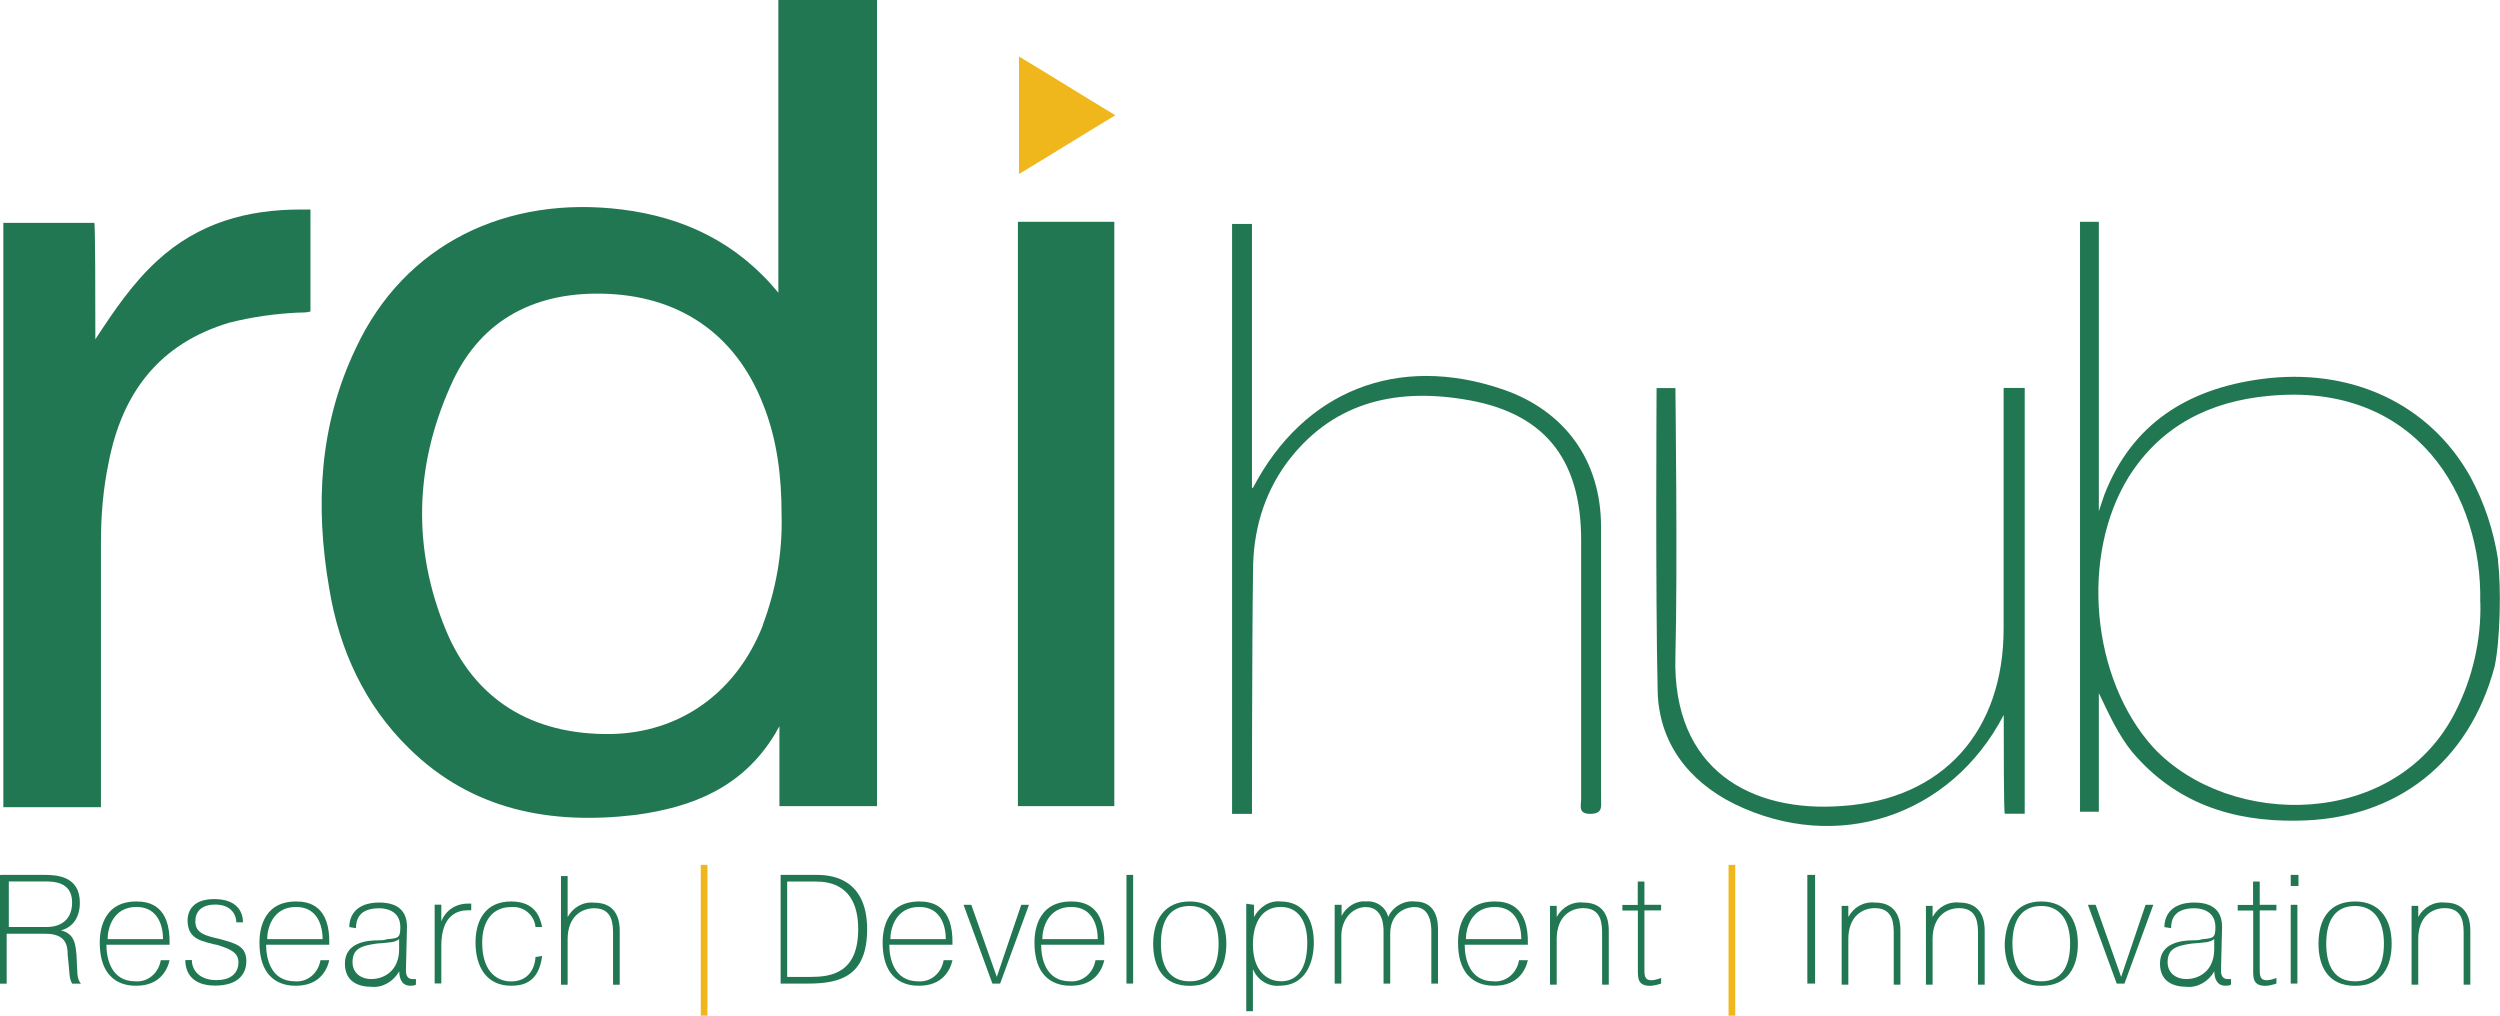<svg xmlns="http://www.w3.org/2000/svg" id="Layer_2" data-name="Layer 2" viewBox="0 0 209.77 85.22"><defs><style>      .cls-1 {        fill: #efb71b;      }      .cls-1, .cls-2 {        stroke-width: 0px;      }      .cls-2 {        fill: #227753;      }    </style></defs><g id="Layer_1-2" data-name="Layer 1"><g><g><path class="cls-2" d="M8,28.47c1.58-2.42,3.16-4.74,5.21-6.61,3.44-3.16,7.54-4.28,12-4.28h.84v8.56c-.37.09-.65.09-1.02.09-1.95.09-3.91.37-5.77.84-5.95,1.77-9.02,5.95-10.14,11.72-.47,2.23-.65,4.47-.65,6.7v22.24H.28V18.7h7.63c.09-.09.09,6.88.09,9.77Z"></path><polygon class="cls-2" points="85.41 18.61 93.5 18.61 93.5 67.64 92.2 67.64 86.9 67.64 85.41 67.64 85.41 18.61"></polygon><path class="cls-2" d="M105.13,40.94c4.28-8.19,12.19-11.26,20.93-8.28,5.21,1.77,8.28,5.95,8.28,11.54v22.79c0,.65.19,1.3-.93,1.3-1.02,0-.74-.74-.74-1.21v-21.77c0-6.88-3.16-10.79-9.95-11.82-5.86-.93-11.07.37-14.79,5.4-1.95,2.7-2.79,5.77-2.79,9.02-.09,6.23-.09,20.38-.09,20.38h-1.67V18.79h1.67v22.14h.09Z"></path><path class="cls-2" d="M168.12,60.01c-4.47,8.56-14.05,11.63-22.61,7.44-3.91-1.95-6.33-5.21-6.42-9.49-.19-8.19-.09-25.4-.09-25.4h1.58s.19,15.35,0,22.51c-.28,9.58,6.42,13.12,13.96,12.56,8.56-.56,13.58-6.33,13.58-14.89v-20.19h1.77v35.73h-1.67c-.09,0-.09-5.86-.09-8.28Z"></path><path class="cls-1" d="M85.5,14.61V4.74c2.79,1.67,5.3,3.26,8.09,4.93-2.79,1.67-5.3,3.26-8.09,4.93Z"></path><path class="cls-2" d="M209.61,46.98c-.37-2.42-1.12-4.74-2.33-6.98-3.44-6.14-10.05-9.21-17.58-8.19-6.14.84-10.79,3.72-13.12,9.68l-.47,1.4v-24.28h-1.58v49.5h1.58v-9.95c.93,1.95,1.67,3.54,2.79,4.93,3.63,4.28,8.37,5.86,13.86,5.77,8.37-.09,14.42-4.93,16.56-12.93.47-2.23.56-6.61.28-8.93ZM208.12,50.52c.09,3.16-.65,6.33-2.05,9.12-4.93,9.95-18.98,9.95-25.4,3.07-5.21-5.77-6.14-16.1-2.05-22.7,2.7-4.28,6.79-6.33,11.72-6.79,12.47-1.21,17.96,8.47,17.77,17.3Z"></path><path class="cls-2" d="M73.59,67.64V0h-8.28v24.56c-3.44-4.19-7.91-6.33-13.12-6.98-9.68-1.21-18.24,2.88-22.33,11.63-3.07,6.42-3.44,13.21-2.23,20.19.84,5.12,2.98,9.77,6.7,13.4,5.3,5.21,11.91,6.42,18.98,5.58,4.84-.65,9.02-2.33,11.72-6.79.09-.19.28-.47.37-.65v6.7h8.19ZM64.01,52.47c-2.23,5.68-6.98,9.02-12.75,9.12-6.61.09-11.44-2.88-13.86-8.75-2.79-6.79-2.61-13.68.37-20.38,2.33-5.4,6.79-7.91,12.65-7.82,6.51.09,11.26,3.35,13.58,9.21,1.21,2.98,1.58,6.14,1.58,9.3.09,3.26-.47,6.33-1.58,9.3h0Z"></path><rect class="cls-1" x="58.8" y="72.57" width=".56" height="12.65"></rect><rect class="cls-1" x="145.04" y="72.57" width=".56" height="12.65"></rect></g><g><path class="cls-2" d="M.09,73.41h3.63c1.02,0,2.98.09,2.98,2.33,0,1.21-.56,2.05-1.58,2.33h0c1.21.28,1.21,1.3,1.3,2.05.09,1.58,0,1.95.37,2.42h-.74c-.28-.56-.19-.84-.37-2.42,0-.84-.19-1.77-1.86-1.77H.56v4.19h-.56v-9.12h.09ZM.74,77.78h3.26c.65,0,2.05-.28,2.05-2.05s-1.58-1.77-2.33-1.77H.74v3.81Z"></path><path class="cls-2" d="M14.23,80.57c-.19.84-.84,2.14-2.79,2.14-.56,0-3.07,0-3.07-3.63,0-.65.09-3.44,3.07-3.44,1.02,0,2.88.28,2.79,3.63h-5.3c0,1.12.37,3.07,2.42,3.07,1.02.09,1.95-.65,2.14-1.77h.74ZM13.68,78.8c0-1.02-.37-2.7-2.23-2.7-1.95,0-2.42,1.77-2.42,2.7h4.65Z"></path><path class="cls-2" d="M16.1,80.57c0,.84.65,1.67,2.05,1.67,1.49,0,1.86-.84,1.86-1.49,0-.84-.74-1.12-1.58-1.4-.19-.09-.47-.09-.74-.19-1.21-.28-1.95-.65-1.95-1.95,0-.47.19-1.77,2.23-1.77s2.42,1.21,2.42,1.95h-.56c0-.56-.37-1.49-1.77-1.49-1.21,0-1.67.65-1.67,1.4,0,1.02.84,1.21,2.05,1.49,1.3.37,2.23.56,2.23,1.86,0,1.12-.74,2.05-2.61,2.05s-2.51-1.02-2.51-2.14h.56Z"></path><path class="cls-2" d="M27.63,80.57c-.19.84-.84,2.14-2.79,2.14-.56,0-3.07,0-3.07-3.63,0-.65.09-3.44,3.07-3.44,1.02,0,2.88.28,2.79,3.63h-5.3c0,1.12.37,3.07,2.42,3.07,1.02.09,1.95-.65,2.14-1.77h.74ZM27.07,78.8c0-1.02-.37-2.7-2.23-2.7-1.95,0-2.42,1.77-2.42,2.7h4.65Z"></path><path class="cls-2" d="M29.31,77.78c0-.84.47-2.05,2.51-2.05s2.33,1.21,2.33,2.05l-.09,3.63c0,.19,0,.74.56.74h.28v.47c-.19.09-.28.09-.47.09-.74,0-.93-.65-.93-1.21-.47.84-1.4,1.4-2.33,1.3-1.02,0-2.23-.37-2.23-1.95,0-1.77,1.86-1.95,2.79-1.95.28,0,.47,0,.74-.09.93-.09,1.12-.09,1.12-1.02,0-1.49-1.4-1.58-1.77-1.58-1.67,0-1.95.93-1.95,1.67l-.56-.09h0ZM33.49,78.8c-.37.28-.74.28-1.86.37-1.4.19-2.05.47-2.05,1.58,0,.84.65,1.4,1.58,1.4,1.02,0,2.33-.65,2.33-2.51v-.84Z"></path><path class="cls-2" d="M39.54,76.38h-.28c-.84,0-2.23.37-2.23,2.98v3.16h-.56v-6.61h.56v1.4h0c.37-.93,1.21-1.49,2.23-1.49h.28v.56Z"></path><path class="cls-2" d="M45.49,80.2c-.28,2.42-1.86,2.51-2.61,2.51-2.05,0-2.98-1.58-2.98-3.63,0-1.86.84-3.44,2.98-3.44,1.95,0,2.42,1.21,2.61,2.14h-.56c-.09-1.02-1.02-1.77-2.05-1.67-1.58,0-2.42,1.21-2.42,2.98,0,2.61,1.4,3.26,2.42,3.26,1.77,0,2.05-1.58,2.05-2.05l.56-.09h0Z"></path><path class="cls-2" d="M47.63,73.41v3.54c.47-.84,1.3-1.3,2.23-1.21,1.95,0,2.14,1.58,2.14,2.33v4.56h-.56v-4.19c0-.84,0-2.23-1.58-2.23-1.02,0-2.23.65-2.23,2.61v3.81h-.56v-9.12h.56v-.09Z"></path></g><g><path class="cls-2" d="M68.48,73.41c.84,0,4.28,0,4.28,4.56,0,3.91-2.23,4.56-4.93,4.56h-2.33v-9.12h2.98ZM66.06,81.97h1.95c1.67,0,4-.28,4-4s-2.42-4-3.54-4h-2.42v8h0Z"></path><path class="cls-2" d="M79.92,80.57c-.19.84-.84,2.14-2.79,2.14-.56,0-3.07,0-3.07-3.63,0-.65.09-3.44,3.07-3.44,1.02,0,2.88.28,2.79,3.63h-5.3c0,1.12.37,3.07,2.42,3.07,1.02.09,1.95-.65,2.14-1.77h.74ZM79.36,78.8c0-1.02-.37-2.7-2.23-2.7-1.95,0-2.42,1.77-2.42,2.7h4.65Z"></path><path class="cls-2" d="M85.69,75.92h.65l-2.42,6.61h-.65l-2.42-6.61h.65l2.14,6.05,2.05-6.05Z"></path><path class="cls-2" d="M92.66,80.57c-.19.84-.84,2.14-2.79,2.14-.56,0-3.07,0-3.07-3.63,0-.65.09-3.44,3.07-3.44,1.02,0,2.88.28,2.79,3.63h-5.3c0,1.12.37,3.07,2.42,3.07,1.02.09,1.95-.65,2.14-1.77h.74ZM92.11,78.8c0-1.02-.37-2.7-2.23-2.7-1.95,0-2.42,1.77-2.42,2.7h4.65Z"></path><path class="cls-2" d="M95.08,73.41v9.12h-.56v-9.12h.56Z"></path><path class="cls-2" d="M99.83,75.64c2.14,0,3.07,1.58,3.07,3.54s-.84,3.54-3.07,3.54-3.07-1.58-3.07-3.54.93-3.54,3.07-3.54ZM99.83,82.34c1.67,0,2.42-1.21,2.42-3.16s-.84-3.16-2.42-3.16c-1.67,0-2.42,1.21-2.42,3.16s.74,3.16,2.42,3.16Z"></path><path class="cls-2" d="M105.22,75.92v1.02h0c.47-.84,1.3-1.4,2.23-1.3,2.05,0,2.79,1.67,2.79,3.44s-.74,3.63-2.88,3.63c-.93.09-1.86-.47-2.23-1.4v3.54h-.56v-9.02l.65.09h0ZM107.46,82.34c.93,0,2.23-.47,2.23-3.26,0-1.77-.74-2.98-2.23-2.98s-2.33,1.21-2.33,3.16c0,2.23,1.21,3.07,2.33,3.07h0Z"></path><path class="cls-2" d="M112.57,75.92v.93c.37-.74,1.21-1.3,2.05-1.21.84-.09,1.67.47,1.86,1.3.37-.84,1.3-1.4,2.23-1.3,1.95,0,1.95,1.86,1.95,2.42v4.47h-.56v-4.37c0-.37,0-2.05-1.4-2.05-.84,0-2.05.56-2.05,2.23v4.19h-.56v-4.37c0-.37,0-2.05-1.49-2.05-1.12,0-2.05,1.02-2.05,2.42v4h-.56v-6.61h.56Z"></path><path class="cls-2" d="M128.2,80.57c-.19.84-.84,2.14-2.79,2.14-.56,0-3.07,0-3.07-3.63,0-.65.09-3.44,3.07-3.44,1.02,0,2.88.28,2.79,3.63h-5.3c0,1.12.37,3.07,2.42,3.07,1.02.09,1.95-.65,2.14-1.77h.74ZM127.65,78.8c0-1.02-.37-2.7-2.23-2.7-1.95,0-2.42,1.77-2.42,2.7h4.65Z"></path><path class="cls-2" d="M130.62,75.92v1.02c.47-.84,1.3-1.3,2.23-1.21,1.95,0,2.14,1.58,2.14,2.33v4.56h-.56v-4.19c0-.84,0-2.23-1.58-2.23-1.02,0-2.23.65-2.23,2.61v3.81h-.56v-6.61h.56v-.09Z"></path><path class="cls-2" d="M137.42,75.92v-1.95h.56v1.95h1.4v.47h-1.4v4.93c0,.47,0,.93.56.93.28,0,.56-.09.84-.19v.47c-.28.09-.65.19-.93.19-1.02,0-1.02-.65-1.02-1.3v-5.02h-1.3v-.47h1.3Z"></path></g><g><path class="cls-2" d="M152.3,73.41v9.12h-.65v-9.12h.65Z"></path><path class="cls-2" d="M155.09,75.92v1.02c.47-.84,1.3-1.3,2.23-1.21,1.95,0,2.14,1.58,2.14,2.33v4.56h-.56v-4.19c0-.84,0-2.23-1.58-2.23-1.02,0-2.23.65-2.23,2.61v3.81h-.56v-6.61h.56v-.09Z"></path><path class="cls-2" d="M162.16,75.92v1.02c.47-.84,1.3-1.3,2.23-1.21,1.95,0,2.14,1.58,2.14,2.33v4.56h-.56v-4.19c0-.84,0-2.23-1.58-2.23-1.02,0-2.23.65-2.23,2.61v3.81h-.56v-6.61h.56v-.09Z"></path><path class="cls-2" d="M171.28,75.64c2.14,0,3.07,1.58,3.07,3.54s-.84,3.54-3.07,3.54-3.07-1.58-3.07-3.54c.09-1.95.93-3.54,3.07-3.54ZM171.28,82.34c1.67,0,2.42-1.21,2.42-3.16s-.84-3.16-2.42-3.16c-1.67,0-2.42,1.21-2.42,3.16s.84,3.16,2.42,3.16Z"></path><path class="cls-2" d="M180.03,75.92h.65l-2.42,6.61h-.65l-2.42-6.61h.65l2.14,6.05,2.05-6.05Z"></path><path class="cls-2" d="M181.61,77.78c0-.84.47-2.05,2.51-2.05s2.33,1.21,2.33,2.05l-.09,3.63c0,.19,0,.74.56.74h.28v.47c-.19.09-.28.09-.47.09-.74,0-.93-.65-.93-1.21-.47.84-1.4,1.4-2.33,1.3-1.02,0-2.23-.37-2.23-1.95,0-1.77,1.86-1.95,2.79-1.95.28,0,.47,0,.74-.09.93-.09,1.12-.09,1.12-1.02,0-1.49-1.4-1.58-1.77-1.58-1.67,0-1.95.93-1.95,1.67l-.56-.09h0ZM185.79,78.8c-.37.28-.74.28-1.86.37-1.4.19-2.05.47-2.05,1.58,0,.84.65,1.4,1.58,1.4,1.02,0,2.33-.65,2.33-2.51v-.84Z"></path><path class="cls-2" d="M189.05,75.92v-1.95h.56v1.95h1.4v.47h-1.4v4.93c0,.47,0,.93.56.93.28,0,.56-.09.84-.19v.47c-.28.09-.65.19-.93.19-1.02,0-1.02-.65-1.02-1.3v-5.02h-1.3v-.47h1.3Z"></path><path class="cls-2" d="M192.21,73.41h.65v.93h-.65v-.93ZM192.77,75.92v6.61h-.56v-6.61h.56Z"></path><path class="cls-2" d="M197.61,75.64c2.14,0,3.07,1.58,3.07,3.54s-.84,3.54-3.07,3.54-3.07-1.58-3.07-3.54.84-3.54,3.07-3.54ZM197.61,82.34c1.67,0,2.42-1.21,2.42-3.16s-.84-3.16-2.42-3.16c-1.67,0-2.42,1.21-2.42,3.16s.74,3.16,2.42,3.16Z"></path><path class="cls-2" d="M202.91,75.92v1.02c.47-.84,1.3-1.3,2.23-1.21,1.95,0,2.14,1.58,2.14,2.33v4.56h-.56v-4.19c0-.84,0-2.23-1.58-2.23-1.02,0-2.23.65-2.23,2.61v3.81h-.56v-6.61h.56v-.09Z"></path></g></g></g></svg>